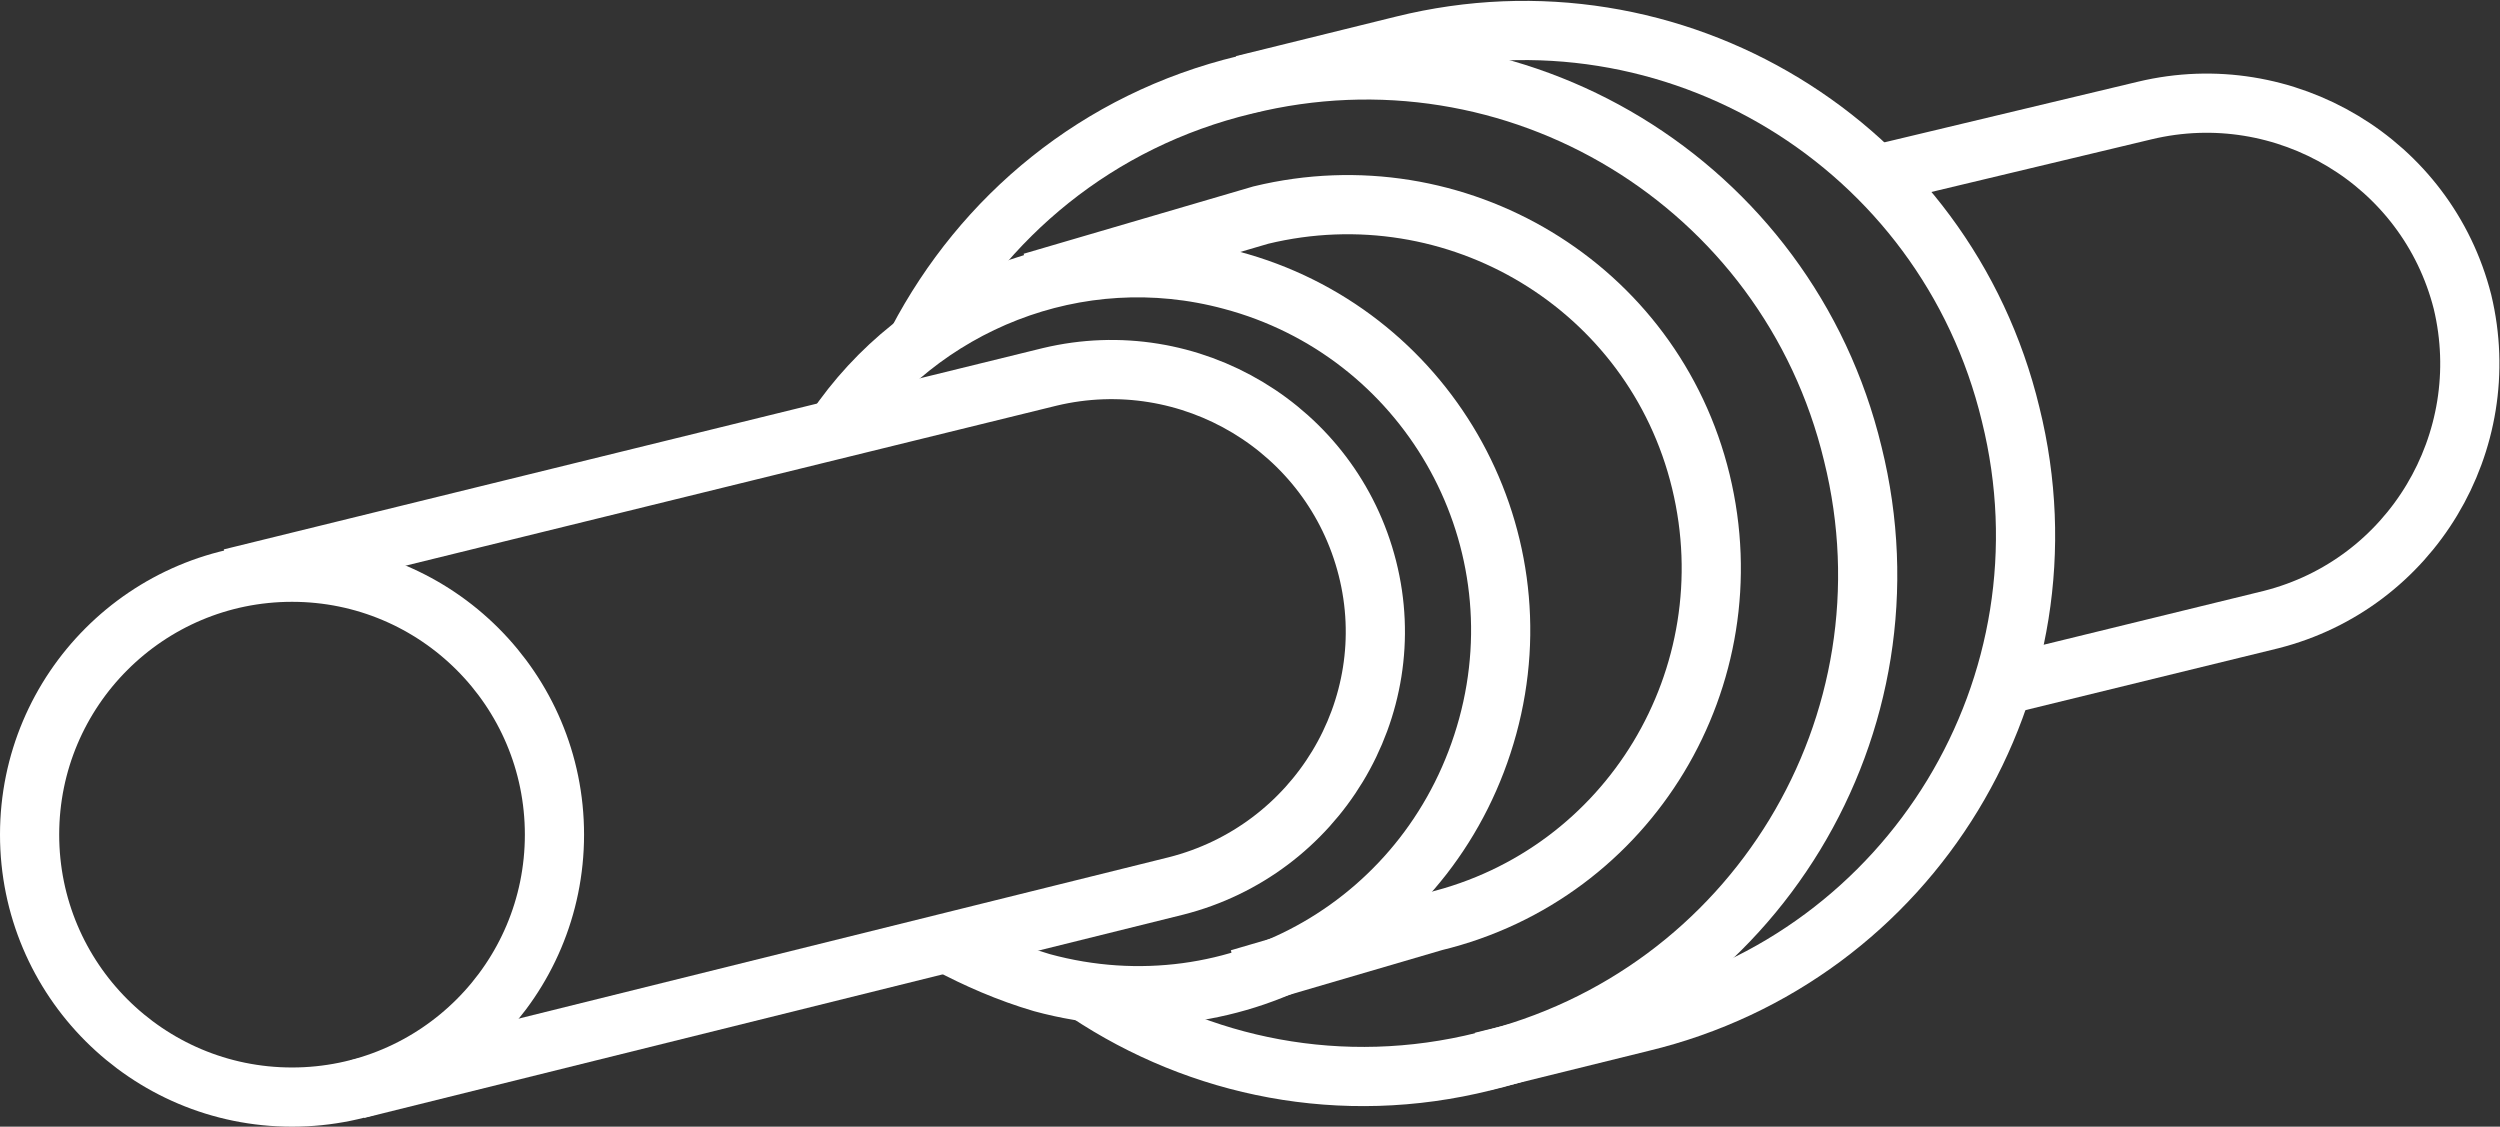 <?xml version="1.0" encoding="UTF-8"?>
<svg xmlns="http://www.w3.org/2000/svg" xmlns:cc="http://creativecommons.org/ns#" xmlns:dc="http://purl.org/dc/elements/1.1/" xmlns:rdf="http://www.w3.org/1999/02/22-rdf-syntax-ns#" width="126.7" height="57.1" version="1.0" viewBox="0 0 126.7 57.1" xml:space="preserve">
  <rect x="0" y="0" width="126.7" height="57.1" fill="#333333" stroke="none"/>
  <g id="a" transform="translate(-101.1 -19.6)">
    <path class="st12" d="m196 28.5 13.8-3.3c7.1-1.7 14.3 2.6 16.1 9.7 1.7 7.1-2.6 14.3-9.7 16.1l-13.9 3.4" style="fill:none;stroke-miterlimit:10;stroke:#fff"></path>
    <path class="st13" d="m196 28.5 13.8-3.3c7.1-1.7 14.3 2.6 16.1 9.7 1.7 7.1-2.6 14.3-9.7 16.1l-13.9 3.4" style="fill:none;stroke-miterlimit:10;stroke-width:3;stroke:#fff"></path>
    <path class="st12" d="m164.1 23.9 8.1-2c13.7-3.4 27.5 5 30.8 18.7 3.4 13.7-5 27.5-18.7 30.8l-8.1 2" style="fill:none;stroke-miterlimit:10;stroke:#fff"></path>
    <path class="st13" d="m164.1 23.9 8.1-2c13.7-3.4 27.5 5 30.8 18.7 3.4 13.7-5 27.5-18.7 30.8l-8.1 2" style="fill:none;stroke-miterlimit:10;stroke-width:3;stroke:#fff"></path>
    <path class="st12" d="m153.4 33.9 11.6-3.4c9.9-2.4 19.9 3.6 22.3 13.5s-3.6 19.9-13.5 22.3l-9.9 2.9" style="fill:none;stroke-miterlimit:10;stroke:#fff"></path>
    <path class="st13" d="m153.4 33.9 11.6-3.4c9.9-2.4 19.9 3.6 22.3 13.5s-3.6 19.9-13.5 22.3l-9.9 2.9" style="fill:none;stroke-miterlimit:10;stroke-width:3;stroke:#fff"></path>
    <path class="st12" d="m112.8 48.9 41.5-10.2c7.1-1.7 14.3 2.6 16.1 9.7s-2.6 14.3-9.7 16.1l-41.5 10.3" style="fill:none;stroke-miterlimit:10;stroke:#fff"></path>
    <path class="st13" d="m112.8 48.9 41.5-10.2c7.1-1.7 14.3 2.6 16.1 9.7s-2.6 14.3-9.7 16.1l-41.5 10.3" style="fill:none;stroke-miterlimit:10;stroke-width:3;stroke:#fff"></path>
    <path class="st12" d="m128.7 65.3c-1.9 7.1-9.2 11.3-16.3 9.4s-11.3-9.2-9.4-16.3 9.2-11.3 16.3-9.4 11.3 9.2 9.4 16.3" style="fill:none;stroke-miterlimit:10;stroke:#fff"></path>
    <circle class="st13" cx="115.9" cy="61.9" r="13.3" style="fill:none;stroke-miterlimit:10;stroke-width:3;stroke:#fff"></circle>
    <path class="st13" d="m143.4 41.4c4.3-6.4 12.3-9.7 20.1-7.6 9.8 2.6 15.7 12.7 13 22.6s-12.7 15.7-22.6 13c-1.7-0.5-3.3-1.2-4.8-2" style="fill:none;stroke-miterlimit:10;stroke-width:3;stroke:#fff"></path>
    <path class="st13" d="m147.6 36.9c3.3-6.3 9.1-11.2 16.6-13 13.7-3.4 27.5 5 30.8 18.7 3.4 13.7-5 27.5-18.7 30.8-7.2 1.8-14.4 0.3-20.1-3.5" style="fill:none;stroke-miterlimit:10;stroke-width:3;stroke:#fff"></path>
  </g>
</svg>
